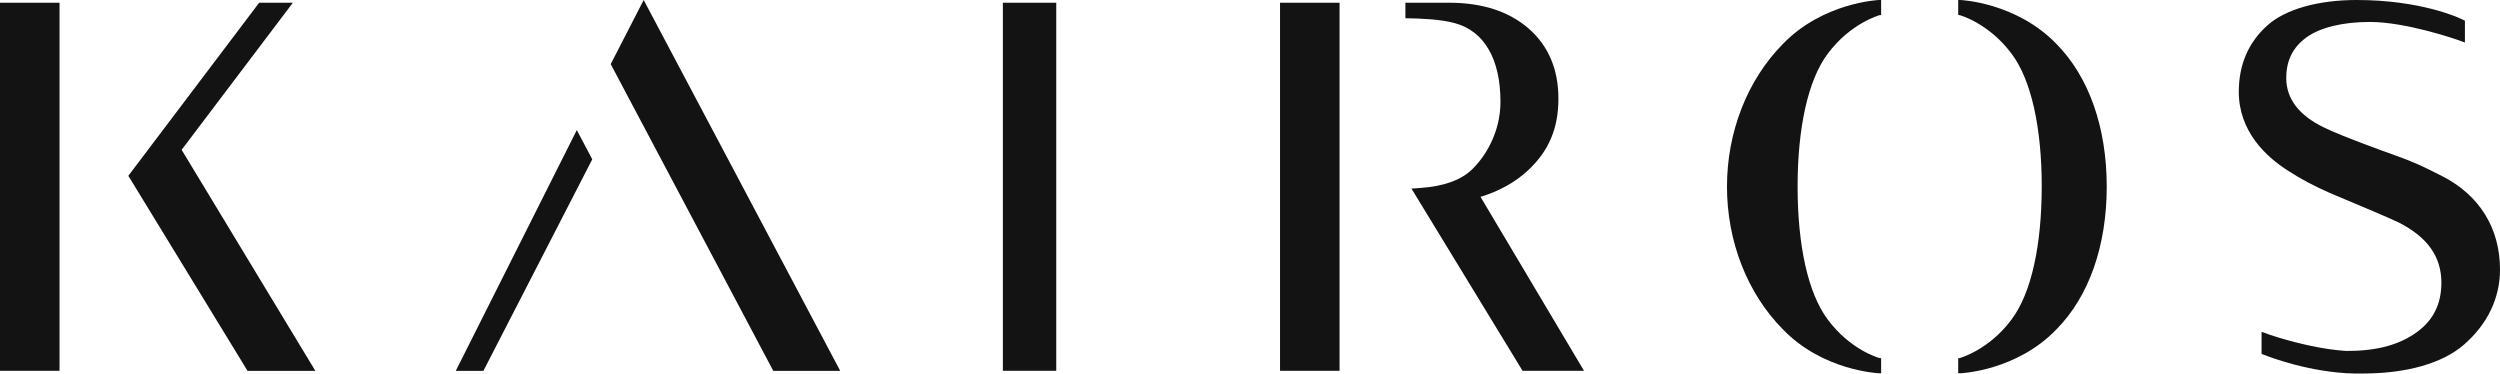 <?xml version="1.0" encoding="UTF-8"?><svg id="a" xmlns="http://www.w3.org/2000/svg" viewBox="0 0 329.23 49.19"><defs><style>.b{fill:#131313;}</style></defs><path class="b" d="M257.88,49.16v-1.98l.21-.03s3.85-1.05,6.84-5.11c2.58-3.45,3.94-9.72,3.95-17.47,0-7.73-1.37-14.02-3.95-17.47-3-4.04-6.8-5.1-6.84-5.1l-.21-.03V0h.26c.08,0,7.38,.31,12.68,5.79,4.27,4.32,6.62,10.98,6.62,18.79s-2.35,14.48-6.62,18.79c-5.26,5.48-12.6,5.79-12.68,5.79h-.26Zm-10.15,0h-.27c-.07-.01-7.42-.32-12.68-5.8-4.67-4.72-7.35-11.56-7.35-18.78s2.69-14.06,7.36-18.79C240.09,.31,247.4,0,247.47,0h.26V1.97l-.22,.03s-3.84,1.06-6.83,5.1c-2.58,3.45-3.95,9.74-3.95,17.47s1.37,14.02,3.94,17.47c2.99,4.06,6.8,5.11,6.84,5.11l.22,.03v1.98Z"/><rect class="b" x="132.07" y=".36" width="7.03" height="48.47"/><path class="b" d="M208.61,48.83h-8.1l-14.63-23.99,1.19-.09c3.05-.21,5.34-1.03,6.79-2.44,1.71-1.65,3.74-4.83,3.74-8.9,0-5.65-2.14-9.33-6.04-10.37-1.83-.51-4.61-.61-6.11-.63h-.37V.36h5.76c4.36,0,7.87,1.14,10.46,3.39,2.61,2.27,3.93,5.38,3.93,9.24s-1.23,6.87-4.01,9.45c-1.69,1.57-3.79,2.74-6.25,3.48l13.63,22.91Zm-32.2,0h-7.84V.36h7.84V48.83Z"/><path class="b" d="M0,48.83H7.84V.36H0V48.83ZM34.13,.36L17,23.02l-.1,.13,15.7,25.69h8.93L23.92,19.73,38.57,.36h-4.45Z"/><path class="b" d="M311.13,49.19h-.99c-6.01-.1-11.59-2.31-11.65-2.34l-.66-.24v-2.91l1.06,.38c.52,.18,5.28,1.76,9.62,2.1l.51,.04c3.99,0,6.93-.79,9.26-2.48,2.17-1.57,3.23-3.71,3.23-6.52,0-3.42-1.84-6.01-5.64-7.93-1.31-.63-5.1-2.22-7.13-3.07l-1.09-.46c-.42-.18-.75-.31-.92-.39-1.96-.86-3.77-1.82-5.38-2.87-2.98-1.88-6.52-5.22-6.52-10.42,0-3.56,1.27-6.51,3.78-8.75C300.97,1.22,305.26,0,310.36,0c8.41,0,13.41,2.33,13.62,2.43l.63,.29v2.88l-1.05-.38c-.06-.02-6.68-2.33-11.46-2.33-3.58,0-6.55,.72-8.37,2.04-1.78,1.29-2.65,3.05-2.65,5.35,0,2.73,1.68,4.92,4.99,6.52,2.45,1.19,8.14,3.23,9.25,3.62,2.53,.91,3.62,1.41,6.3,2.78,4.91,2.5,7.61,6.86,7.61,12.3,0,3.77-1.65,7.2-4.77,9.91-2.82,2.44-7.55,3.78-13.32,3.78"/><path class="b" d="M60.02,48.84h3.64l14.28-27.75,.05-.12-2.03-3.84-15.94,31.71ZM84.77,0l-4.29,8.34-.05,.11,21.33,40.25,.07,.14h8.82L85,.44l-.23-.44Z"/></svg>
